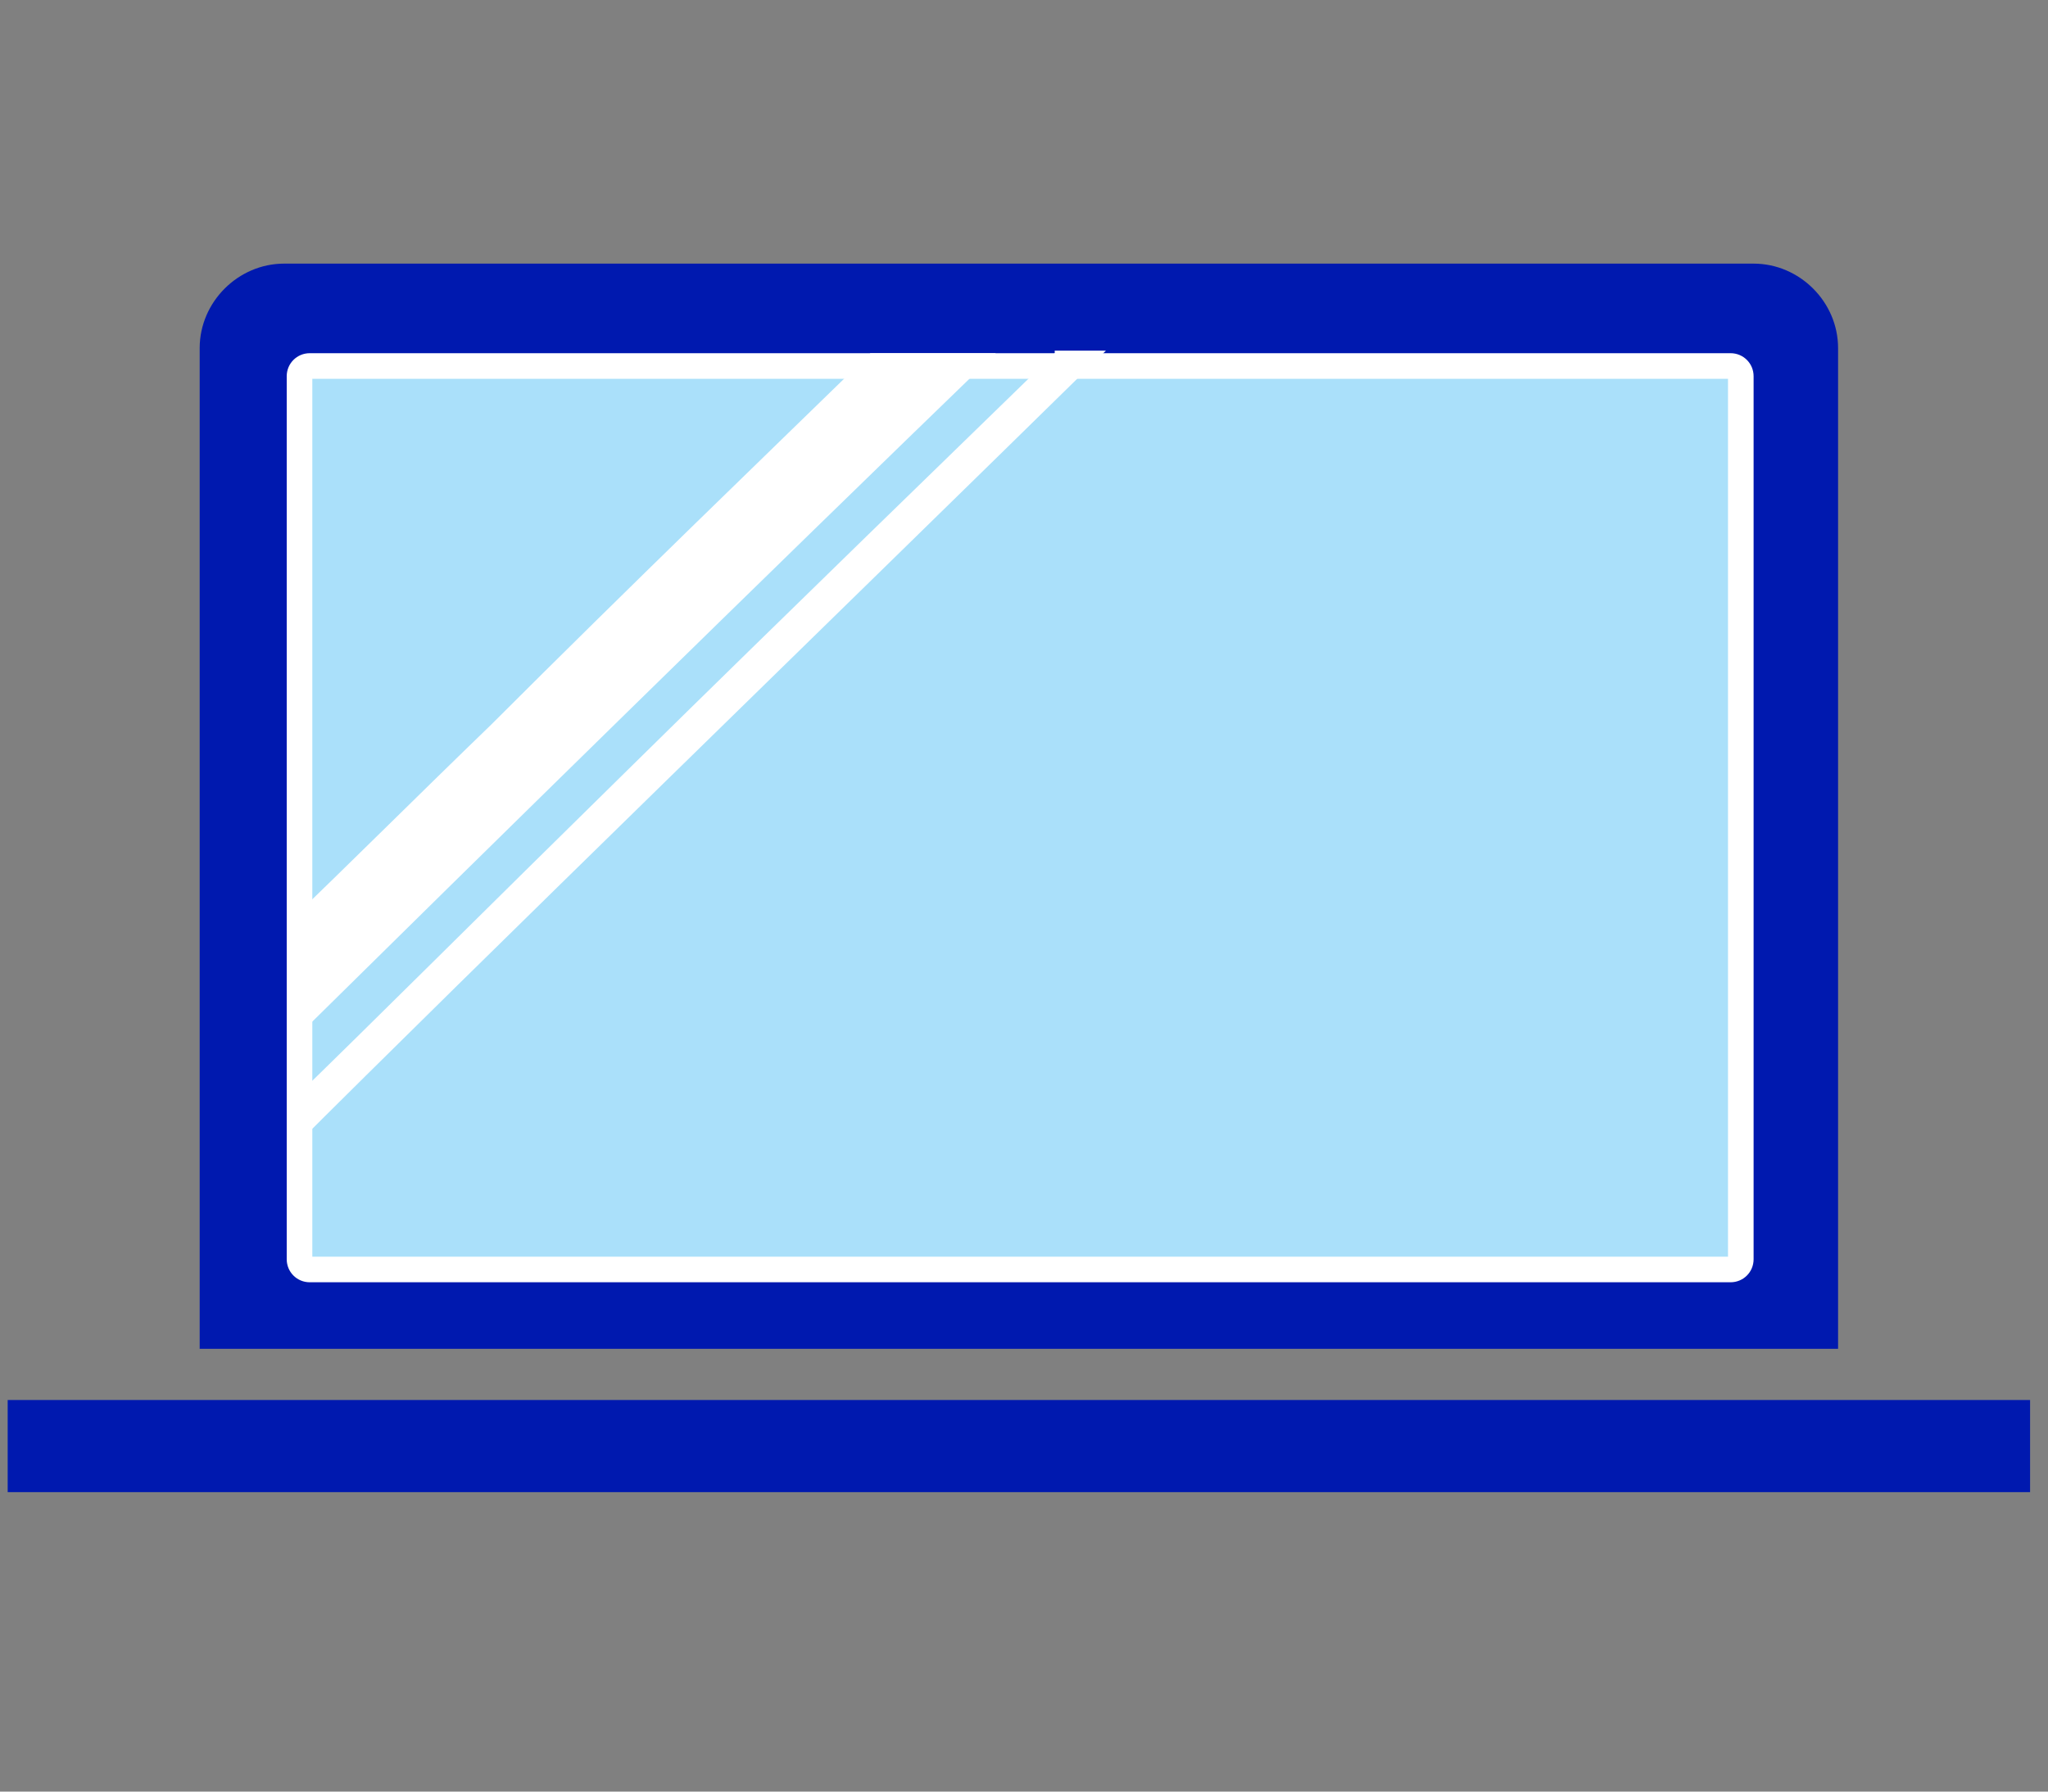 <svg width="80" height="70" viewBox="0 0 80 70" fill="none" xmlns="http://www.w3.org/2000/svg">
<rect x="0" y="0" width="80" height="70" fill="#808080" stroke="none"/>
<path d="M79.3 54.7H0.3V58.3H79.3V54.7Z" fill="#0019AF"/>
<path d="M71.8 52.7H7.8V13.6C7.8 11.8 9.3 10.3 11.1 10.3H68.5C70.3 10.3 71.8 11.8 71.8 13.6V52.7Z" fill="#0019AF"/>
<path d="M12.1 49.6C11.9 49.6 11.7 49.4 11.7 49.2V14.7C11.7 14.5 11.9 14.3 12.1 14.3H67.6C67.8 14.3 68 14.5 68 14.7V49.2C68 49.4 67.8 49.6 67.6 49.6H12.1Z" fill="#AAE0FA"/>
<path d="M67.5 14.8V49.1H12.2V14.8H67.5ZM67.6 13.8H12.1C11.6 13.8 11.2 14.2 11.2 14.7V49.2C11.2 49.7 11.6 50.1 12.1 50.1H67.6C68.1 50.1 68.5 49.7 68.5 49.2V14.7C68.5 14.2 68.1 13.8 67.6 13.8Z" fill="white"/>
<path d="M34 13.8C30.1 17.6 24.6 22.9 19.2 28.3C16.2 31.2 13.6 33.8 11.2 36.1V40.9C18.9 33.3 29.8 22.6 38.9 13.8H34Z" fill="white"/>
<path d="M41.2 13.8C37.4 17.5 30.9 23.8 24.5 30.1C18.9 35.6 14.5 40 11.2 43.2V45.1C18.7 37.6 32.4 24.3 43.2 13.7H41.2V13.8Z" fill="white"/>
</svg>
